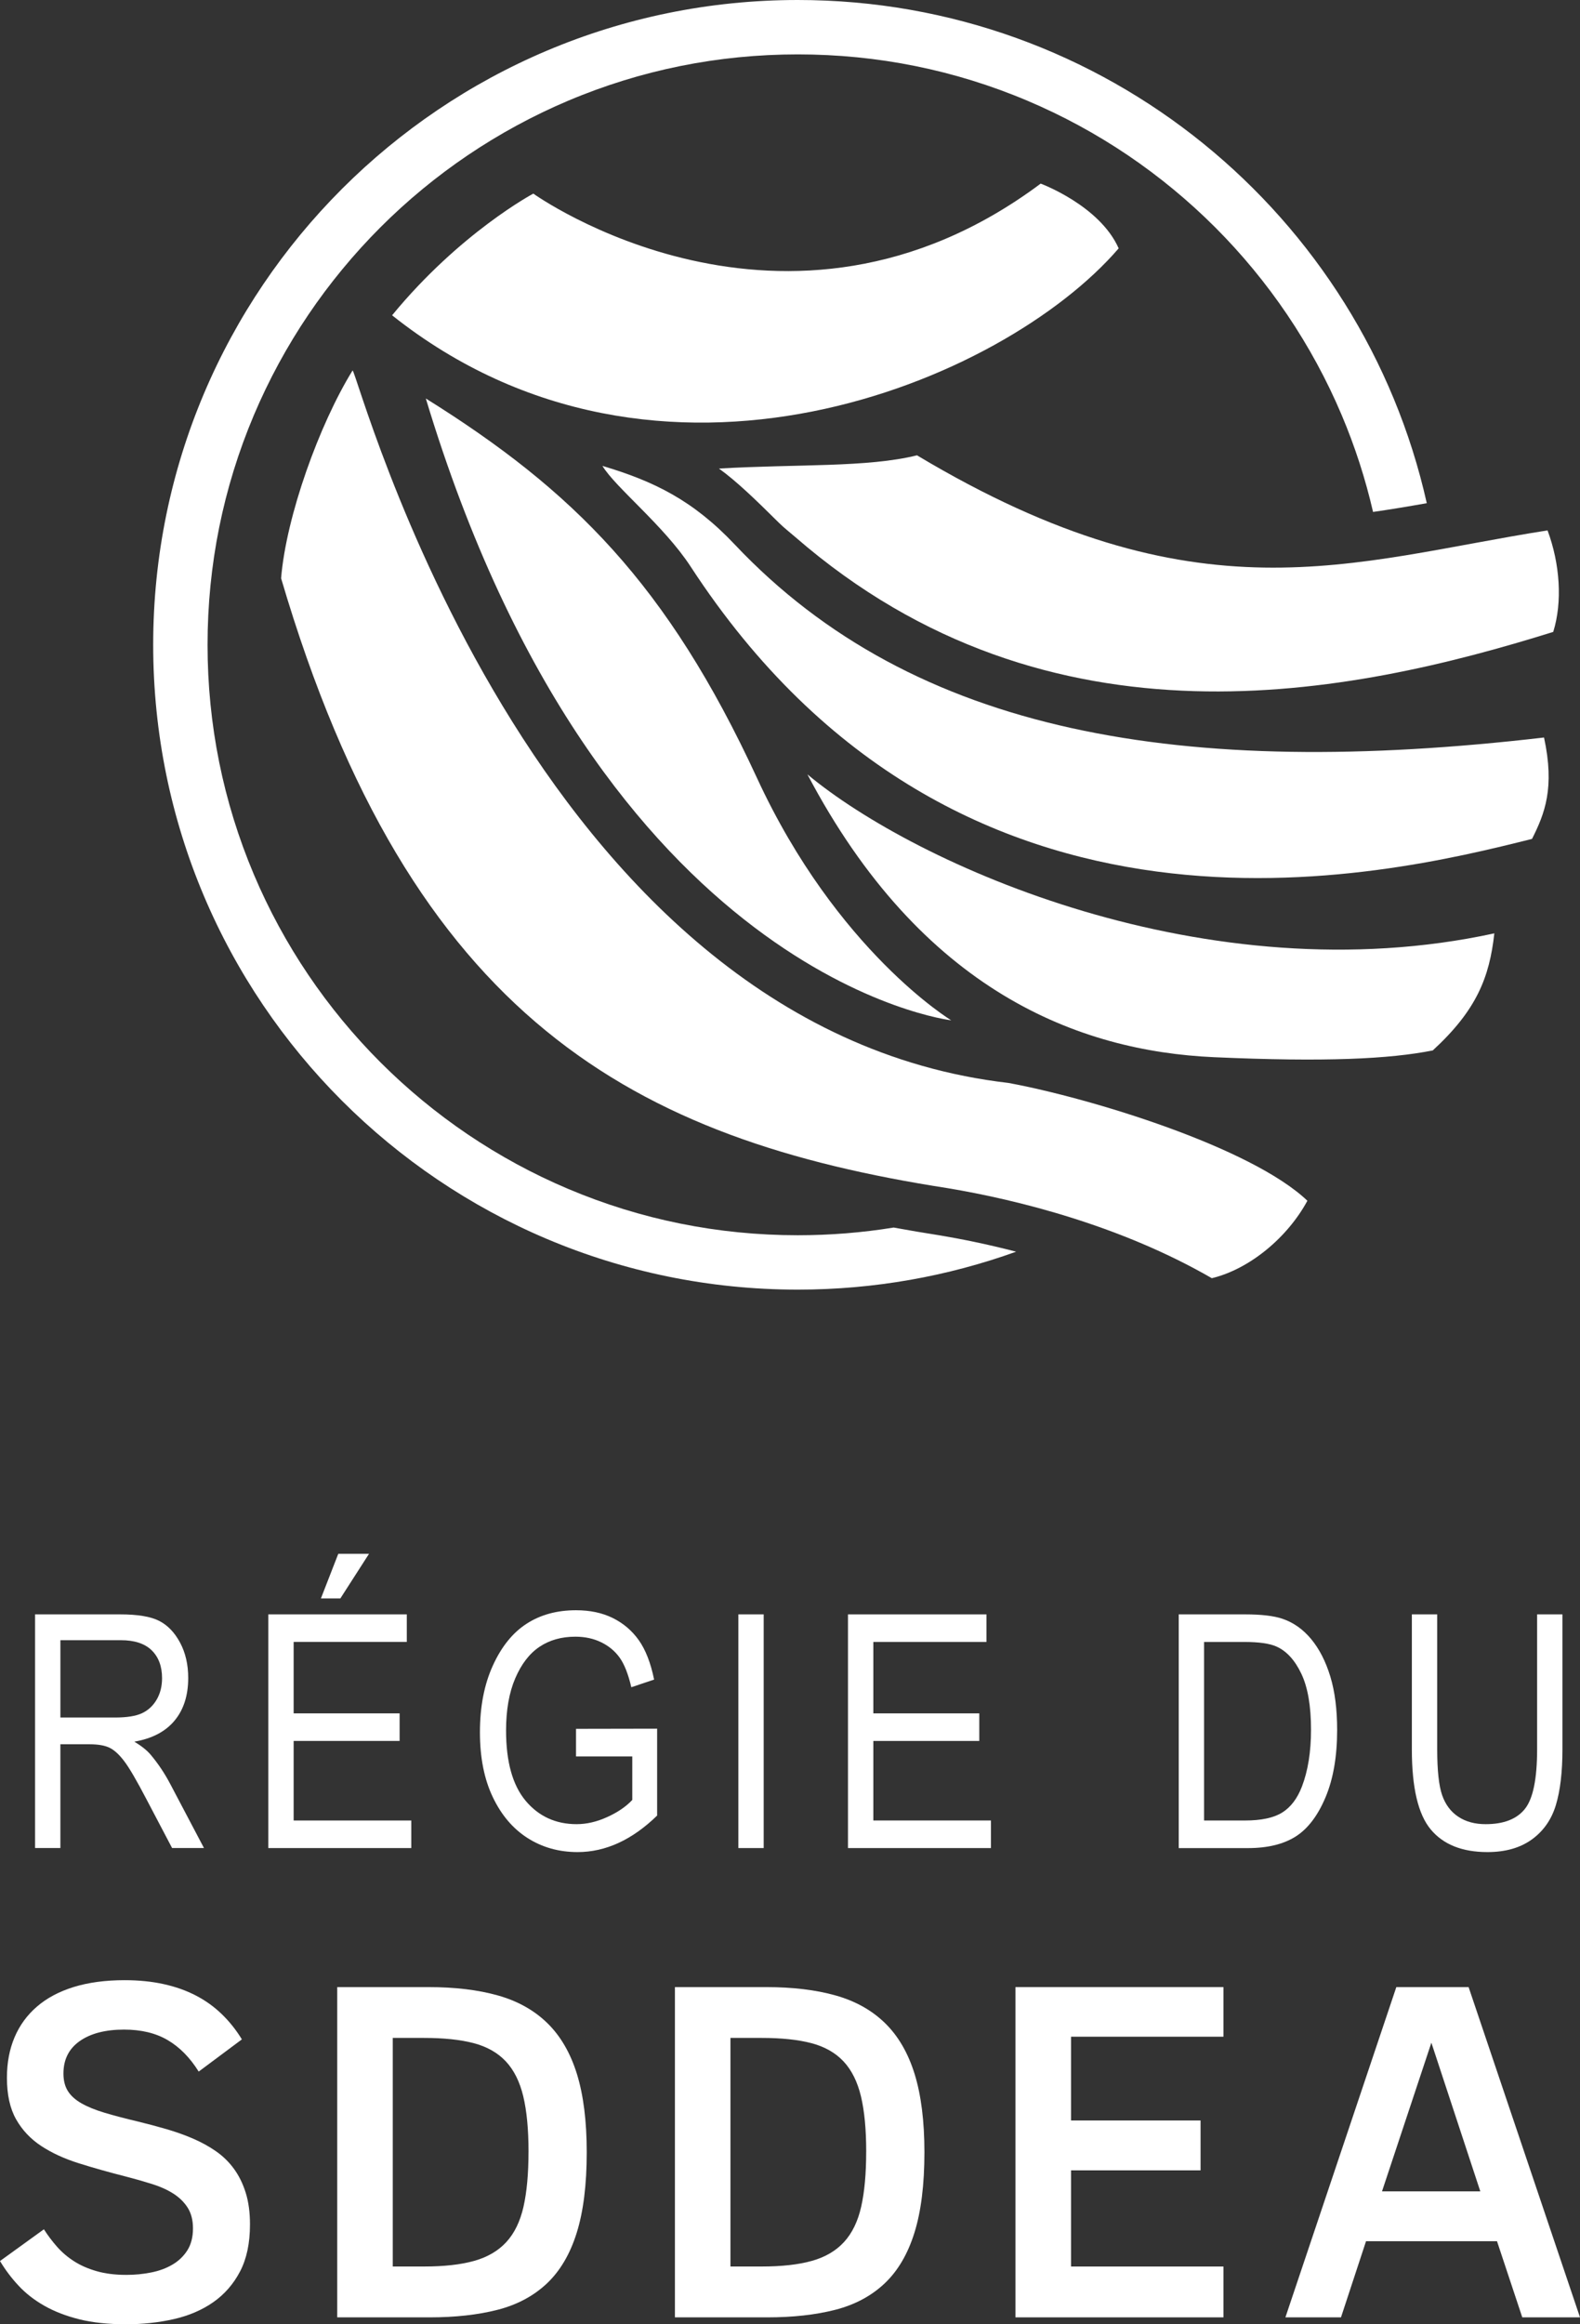 <?xml version="1.0" encoding="UTF-8"?> <svg xmlns="http://www.w3.org/2000/svg" id="CACB" width="166.603" height="245" version="1.1" viewBox="0 0 166.603 245"><rect x="0" y="0" width="166.603" height="245" fill="#333333" stroke="none"/><defs><style> .st0 { fill: #fff; } </style></defs><path class="st0" d="M26.359,234.487c0,1.963-.349,3.61-1.043,4.941-.697,1.334-1.641,2.417-2.831,3.248-1.19.83-2.578,1.424-4.162,1.783-1.584.362-3.267.542-5.044.542-1.878,0-3.52-.174-4.93-.526-1.407-.354-2.641-.833-3.697-1.435-1.056-.604-1.957-1.309-2.703-2.115-.749-.803-1.397-1.666-1.949-2.589l4.628-3.345c.419.653.885,1.271,1.394,1.848.512.58,1.108,1.086,1.788,1.522.678.435,1.47.784,2.377,1.043.904.261,1.952.392,3.144.392.887,0,1.756-.084,2.602-.253.847-.166,1.598-.444,2.251-.83.653-.384,1.179-.887,1.573-1.508.392-.621.591-1.391.591-2.314,0-.871-.191-1.601-.566-2.189-.378-.588-.885-1.081-1.522-1.484-.637-.403-1.383-.738-2.24-1.004-.855-.269-1.77-.531-2.741-.781-1.778-.452-3.43-.917-4.954-1.397-1.527-.479-2.85-1.086-3.975-1.824s-2.009-1.677-2.654-2.817-.966-2.6-.966-4.377c0-1.573.267-2.997.803-4.263.536-1.266,1.326-2.347,2.366-3.242,1.04-.898,2.333-1.587,3.885-2.066,1.552-.476,3.335-.716,5.346-.716,1.508,0,2.888.139,4.138.417,1.25.275,2.379.678,3.395,1.206,1.015.528,1.925,1.184,2.73,1.963.803.779,1.508,1.663,2.112,2.654l-4.554,3.395c-.92-1.475-2.012-2.581-3.269-3.318-1.258-.74-2.79-1.108-4.603-1.108-1.96,0-3.517.403-4.666,1.206-1.149.806-1.723,1.946-1.723,3.422,0,.738.155,1.353.465,1.848.31.495.789.928,1.435,1.296.645.37,1.459.7,2.439.994.983.294,2.142.599,3.484.917,1.04.253,2.05.52,3.03.806.983.286,1.914.615,2.793.994.879.378,1.691.822,2.428,1.334.738.512,1.369,1.127,1.897,1.848.528.721.945,1.563,1.247,2.529.302.964.452,2.083.452,3.356"></path><path class="st0" d="M61.868,226.864c0,3.422-.354,6.256-1.059,8.504-.702,2.246-1.756,4.026-3.155,5.344-1.402,1.315-3.133,2.238-5.194,2.766-2.063.528-4.454.795-7.17.795h-9.732v-34.812h9.631c2.785,0,5.221.291,7.309.879,2.088.588,3.827,1.56,5.218,2.918,1.391,1.358,2.431,3.147,3.12,5.368.686,2.224,1.032,4.968,1.032,8.237M55.73,226.815c0-2.349-.185-4.293-.553-5.836-.37-1.544-.983-2.771-1.838-3.686-.855-.912-1.987-1.554-3.395-1.925-1.41-.368-3.152-.55-5.232-.55h-3.297v24.095h3.297c2.112,0,3.874-.196,5.281-.591,1.41-.395,2.543-1.056,3.397-1.987.855-.931,1.459-2.172,1.81-3.721.351-1.552.528-3.484.528-5.798"></path><path class="st0" d="M97.476,226.864c0,3.422-.354,6.256-1.059,8.504-.702,2.246-1.756,4.026-3.155,5.344-1.402,1.315-3.133,2.238-5.194,2.766-2.063.528-4.454.795-7.17.795h-9.732v-34.812h9.631c2.785,0,5.221.291,7.309.879,2.088.588,3.827,1.56,5.218,2.918,1.391,1.358,2.431,3.147,3.12,5.368.686,2.224,1.032,4.968,1.032,8.237M91.337,226.815c0-2.349-.185-4.293-.553-5.836-.37-1.544-.983-2.771-1.838-3.686-.855-.912-1.987-1.554-3.395-1.925-1.41-.368-3.152-.55-5.232-.55h-3.297v24.095h3.297c2.112,0,3.874-.196,5.281-.591,1.41-.395,2.543-1.056,3.397-1.987.855-.931,1.459-2.172,1.81-3.721.351-1.552.528-3.484.528-5.798"></path><polygon class="st0" points="107.074 244.272 107.074 209.46 129.007 209.46 129.007 214.689 112.935 214.689 112.935 223.52 126.593 223.52 126.593 228.777 112.935 228.777 112.935 238.915 129.007 238.915 129.007 244.272 107.074 244.272"></polygon><path class="st0" d="M135.54,244.272l11.695-34.812h7.622l11.746,34.812h-6.087l-2.665-8.025h-13.81l-2.641,8.025h-5.861ZM145.727,230.99h10.363l-5.159-15.669-5.205,15.669Z"></path><path class="st0" d="M3.697,194.805v-24.634h8.956c1.87,0,3.25.231,4.141.691.89.457,1.622,1.222,2.194,2.289.572,1.07.858,2.311.858,3.721,0,1.859-.487,3.362-1.454,4.516-.969,1.154-2.379,1.886-4.228,2.2.751.452,1.323.909,1.715,1.369.795.942,1.495,1.99,2.099,3.144l3.531,6.702h-3.362l-2.692-5.121c-1.045-2.003-1.832-3.354-2.366-4.048-.531-.697-1.045-1.165-1.544-1.407-.498-.24-1.195-.362-2.088-.362h-3.09v10.938h-2.671ZM6.367,181.044h5.747c1.255,0,2.208-.15,2.856-.452.651-.305,1.165-.779,1.546-1.429.381-.651.572-1.405.572-2.268,0-1.244-.365-2.221-1.092-2.935-.73-.71-1.81-1.067-3.242-1.067h-6.386v8.15Z"></path><path class="st0" d="M28.293,194.805v-24.634h14.602v2.907h-11.932v7.53h11.175v2.905h-11.175v8.387h12.403v2.905h-15.073ZM33.838,168.492l1.832-4.707h3.242l-3.024,4.707h-2.05Z"></path><path class="st0" d="M60.738,185.144v-2.907l8.553-.016v9.158c-1.312,1.277-2.668,2.238-4.067,2.883-1.399.642-2.839.966-4.317.966-1.974,0-3.732-.495-5.278-1.481-1.543-.985-2.769-2.425-3.67-4.32-.904-1.895-1.353-4.171-1.353-6.828,0-2.692.452-5.033,1.361-7.029.907-1.995,2.093-3.465,3.561-4.413,1.467-.95,3.204-1.421,5.21-1.421,1.478,0,2.771.272,3.882.822,1.108.55,2.023,1.328,2.739,2.336.716,1.01,1.255,2.393,1.614,4.151l-2.404.806c-.324-1.388-.735-2.428-1.228-3.117s-1.141-1.23-1.949-1.622c-.806-.392-1.712-.588-2.722-.588-1.467,0-2.73.357-3.789,1.07-1.059.71-1.908,1.819-2.553,3.321s-.966,3.335-.966,5.499c0,3.297.689,5.766,2.066,7.41,1.38,1.641,3.171,2.461,5.379,2.461,1.051,0,2.131-.251,3.234-.754s1.979-1.102,2.63-1.799v-4.587h-5.932Z"></path><rect class="st0" x="77.857" y="170.171" width="2.67" height="24.634"></rect><polygon class="st0" points="89.415 194.806 89.415 170.172 104.017 170.172 104.017 173.08 92.088 173.08 92.088 180.607 103.26 180.607 103.26 183.514 92.088 183.514 92.088 191.898 104.488 191.898 104.488 194.806 89.415 194.806"></polygon><path class="st0" d="M124.292,194.807v-24.636h6.974c1.726,0,3.035.153,3.934.455,1.176.392,2.194,1.111,3.057,2.151.863,1.043,1.535,2.357,2.017,3.942.482,1.584.721,3.463.721,5.638,0,2.788-.408,5.156-1.225,7.097-.819,1.944-1.87,3.324-3.152,4.135-1.282.811-2.959,1.22-5.031,1.22h-7.296ZM126.965,191.9h4.301c1.737,0,3.054-.283,3.95-.849.896-.566,1.584-1.475,2.066-2.73.64-1.669.958-3.67.958-6,0-2.496-.34-4.459-1.018-5.888-.678-1.429-1.549-2.385-2.611-2.864-.719-.327-1.854-.49-3.411-.49h-4.236v18.821Z"></path><path class="st0" d="M162.081,170.172h2.67v14.232c0,2.387-.231,4.345-.694,5.875-.465,1.53-1.312,2.736-2.534,3.62-1.228.885-2.785,1.329-4.677,1.329-2.662,0-4.658-.795-5.983-2.387-1.326-1.59-1.99-4.402-1.99-8.436v-14.232h2.673v14.216c0,2.229.174,3.844.52,4.84.348.996.917,1.756,1.707,2.276.789.523,1.75.781,2.88.781,1.906,0,3.286-.536,4.143-1.612.858-1.075,1.285-3.171,1.285-6.286v-14.216Z"></path><path class="st0" d="M128.008,111.439c11.727.523,18.517.193,23.071-.713,4.617-4.244,5.978-7.696,6.49-12.34-30.309,6.577-60.964-7.203-72.43-16.758,12.046,22.878,28.643,29.177,42.87,29.811"></path><path class="st0" d="M56.234,20.408s26.564,19.058,53.5-1.053c0,0,6.218,2.295,8.224,6.825-12.152,14.123-48.516,29.392-76.614,7.056,7.162-8.717,14.891-12.827,14.891-12.827"></path><path class="st0" d="M163.781,66.61c-21.318,6.653-53.054,13.325-79.917-9.996-.577-.501-1.19-.969-1.737-1.513-2.526-2.502-4.429-4.345-6.316-5.711,8.262-.484,15.65-.095,20.882-1.394,29.634,17.741,45.728,11.172,66.488,7.913,1.312,3.523,1.587,7.541.599,10.701"></path><path class="st0" d="M63.525,49.112c5.444,1.62,9.555,3.632,13.951,8.286,18.928,20.036,47.258,24.772,85.334,20.343,1.149,5.314.079,8.017-1.266,10.688-15.647,3.925-60.344,14.812-88.72-28.706-2.815-4.317-7.938-8.344-9.299-10.611"></path><path class="st0" d="M44.9,42.003l.003.003c15.484,9.667,25.458,19.532,34.921,40.011,8.428,18.244,20.479,25.535,20.479,25.535,0,0-36.935-4.309-55.403-65.549"></path><path class="st0" d="M37.173,39.058c-3.498,5.66-7.004,15.378-7.532,21.9,13.704,46.561,37.292,59.165,70.274,64.285,7.388,1.23,18.274,3.953,27.865,9.492,3.999-.961,7.995-4.309,10.078-8.164-5.962-5.67-22.891-10.823-31.526-12.419-50.525-5.834-68.644-75.098-69.153-75.098t-.005.003"></path><path class="st0" d="M99.11,130.223c-1.674-.261-3.297-.536-4.878-.827-3.316.539-6.691.811-10.108.811-8.404,0-16.554-1.644-24.225-4.889-3.686-1.557-7.241-3.49-10.568-5.736-3.297-2.227-6.397-4.786-9.215-7.603-2.818-2.818-5.376-5.918-7.603-9.215-2.249-3.327-4.179-6.885-5.738-10.57-3.242-7.669-4.889-15.819-4.889-24.222s1.647-16.557,4.889-24.225c1.56-3.686,3.49-7.244,5.738-10.57,2.227-3.297,4.786-6.397,7.603-9.215s5.918-5.376,9.215-7.603c3.327-2.246,6.882-4.176,10.568-5.736,7.671-3.245,15.822-4.889,24.225-4.889s16.554,1.644,24.222,4.889c3.689,1.56,7.244,3.49,10.57,5.736,3.297,2.227,6.397,4.786,9.215,7.603s5.376,5.918,7.603,9.215c2.249,3.327,4.179,6.885,5.738,10.57,1.405,3.321,2.507,6.732,3.31,10.217,1.878-.269,3.759-.585,5.665-.923C143.643,22.682,116.532,0,84.124,0,46.585,0,16.153,30.432,16.153,67.971s30.432,67.969,67.971,67.969c8.082,0,15.835-1.413,23.025-3.999-3.169-.825-5.956-1.369-8.039-1.718"></path></svg> 